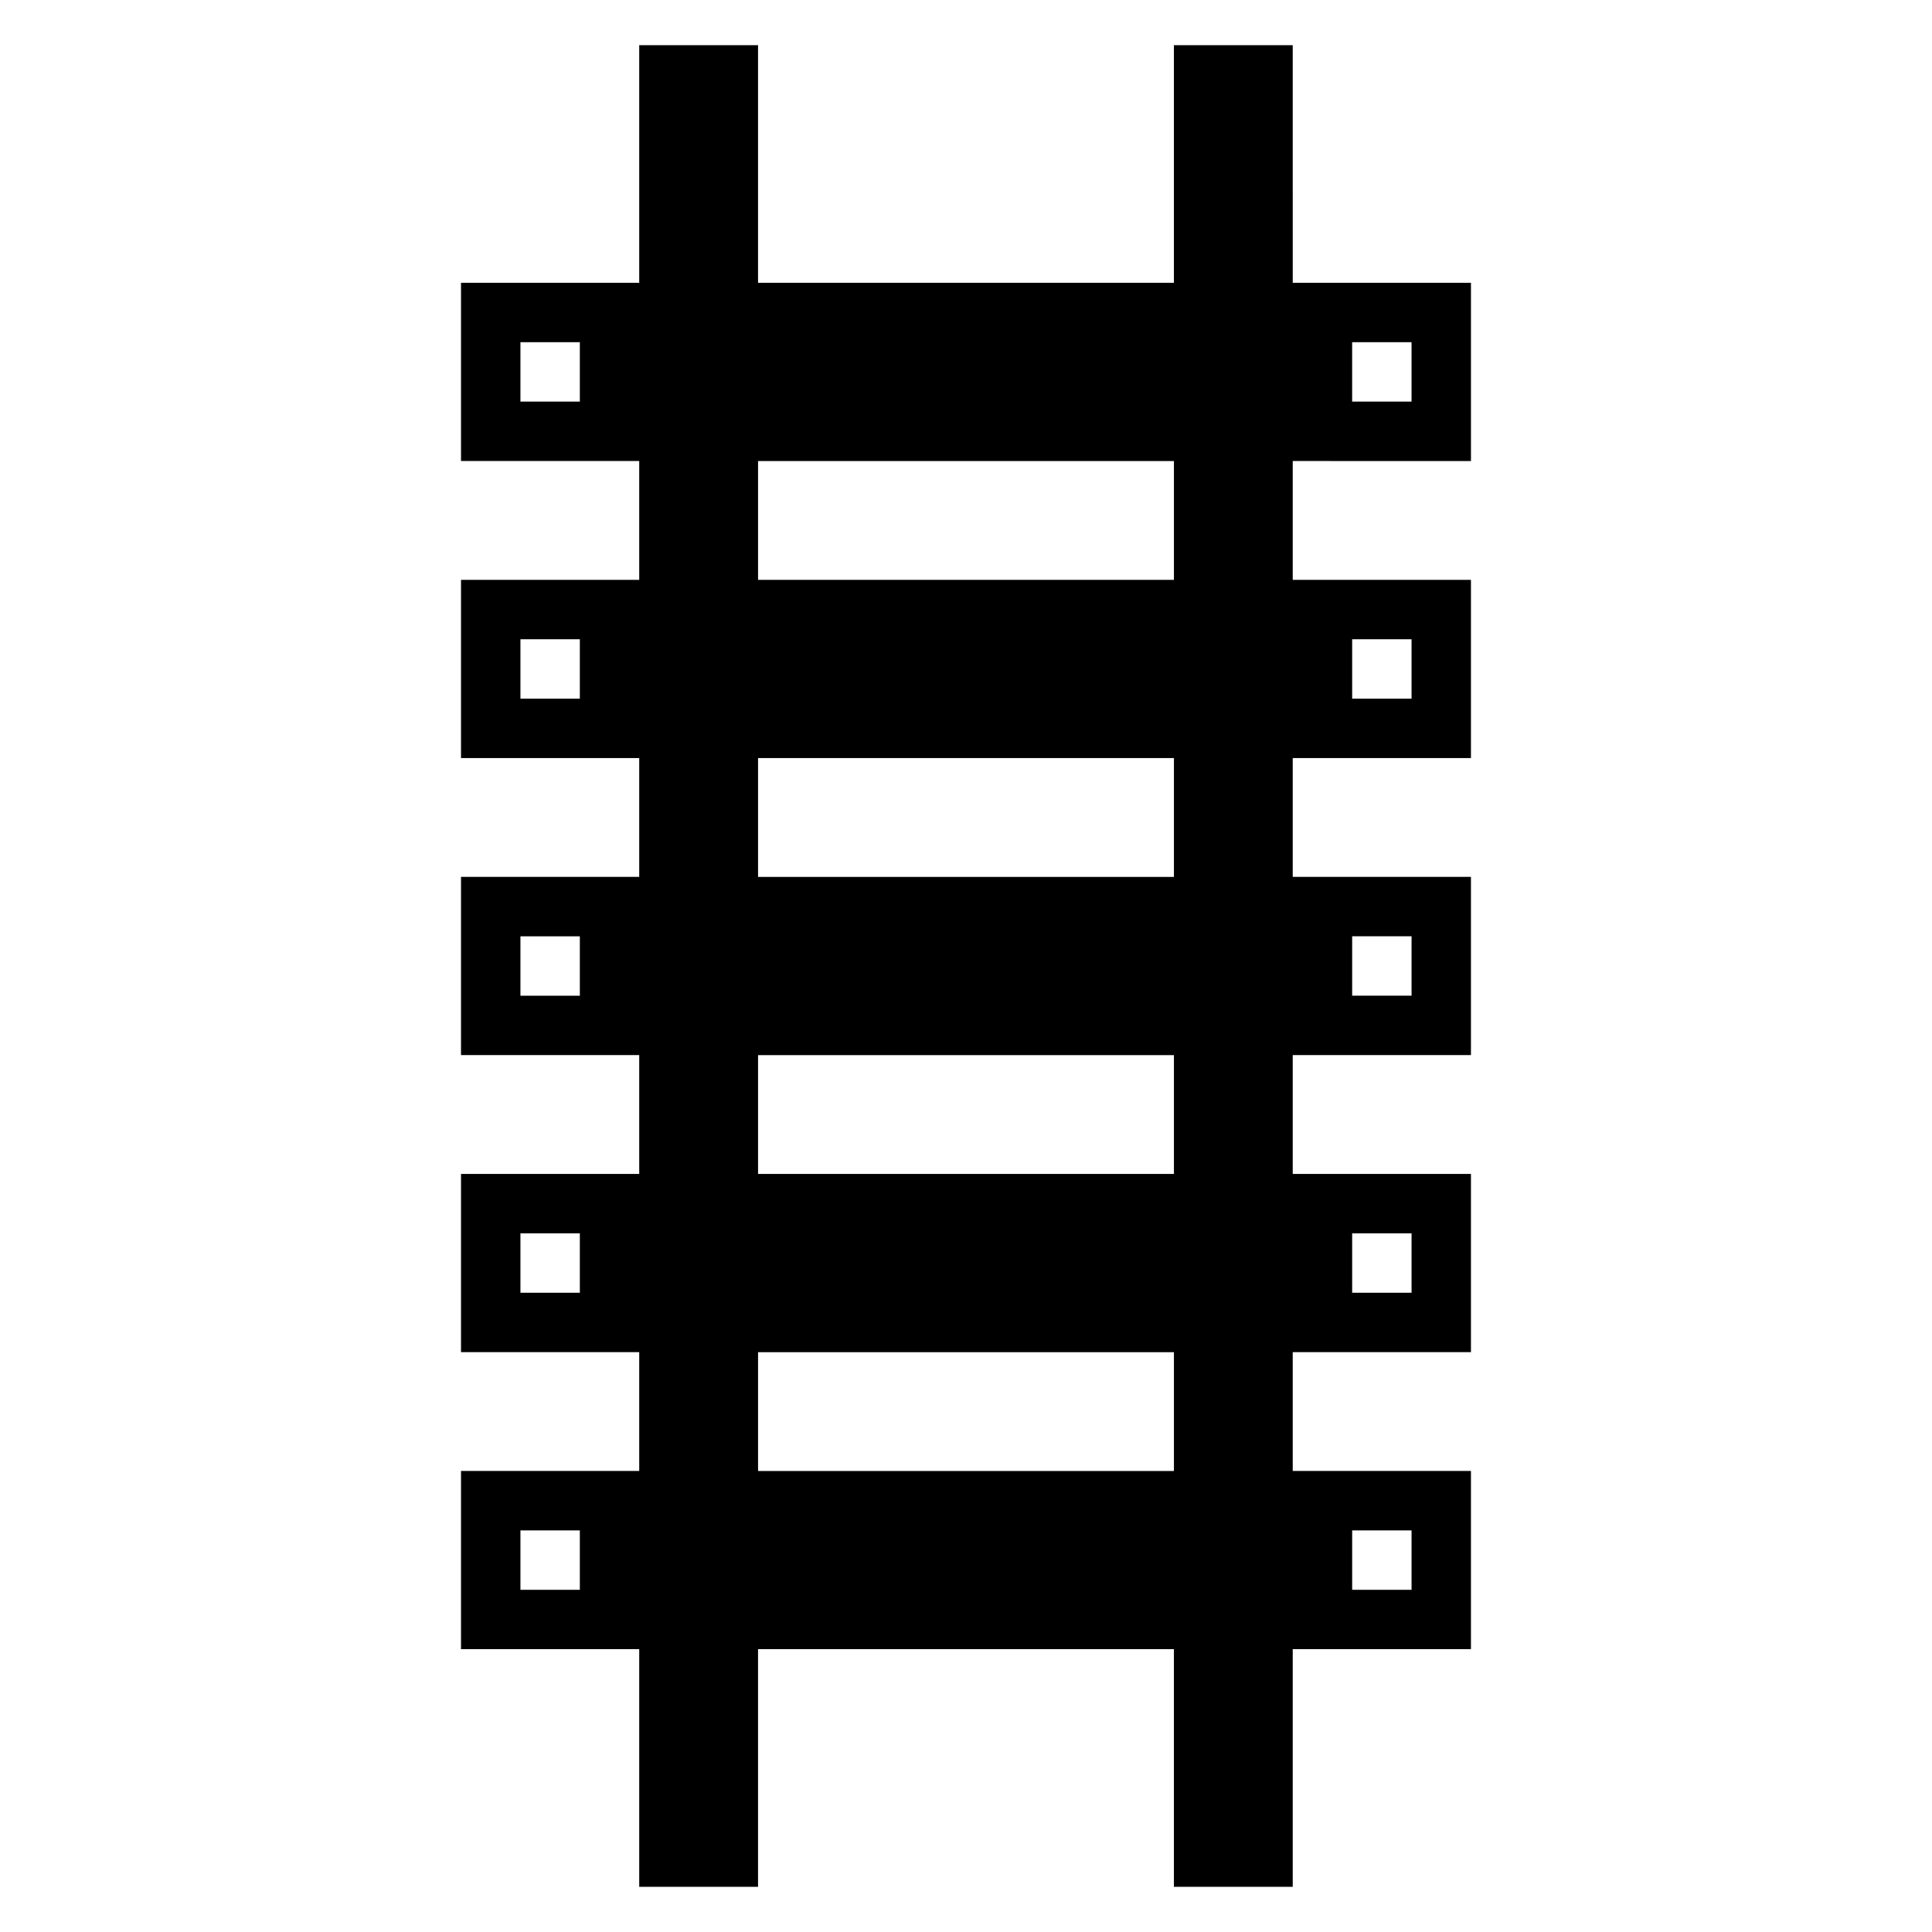 <?xml version="1.0" encoding="UTF-8"?>
<!-- Uploaded to: SVG Repo, www.svgrepo.com, Generator: SVG Repo Mixer Tools -->
<svg fill="#000000" width="800px" height="800px" version="1.1" viewBox="144 144 512 512" xmlns="http://www.w3.org/2000/svg">
 <path d="m533.82 266.18v-47.234h-47.23l-0.004-62.977h-31.488v62.977h-110.21v-62.977h-31.488v62.977h-47.23v47.23h47.23v31.488h-47.23v47.23h47.23v31.488h-47.23v47.23h47.23v31.488h-47.23v47.23h47.23v31.488h-47.23v47.23h47.23v62.977h31.488v-62.977h110.21v62.977h31.488v-62.977h47.23v-47.23h-47.23v-31.488h47.23v-47.23h-47.23v-31.488h47.23v-47.23h-47.23v-31.488h47.23v-47.23h-47.23v-31.488zm-31.488-31.488h15.742v15.742h-15.742zm-204.67 15.742h-15.742v-15.742h15.742zm0 78.719h-15.742v-15.742h15.742zm0 78.723h-15.742v-15.742h15.742zm0 78.719h-15.742v-15.742h15.742zm0 78.723h-15.742v-15.742h15.742zm157.44-31.488h-110.21v-31.488h110.21zm0-78.723h-110.21v-31.488h110.21zm0-78.719h-110.21v-31.488h110.21zm0-78.719h-110.21v-31.488h110.21zm47.234 251.9h15.742v15.742h-15.742zm0-78.719h15.742v15.742h-15.742zm0-78.723h15.742v15.742h-15.742zm0-78.719h15.742v15.742h-15.742z"/>
</svg>
